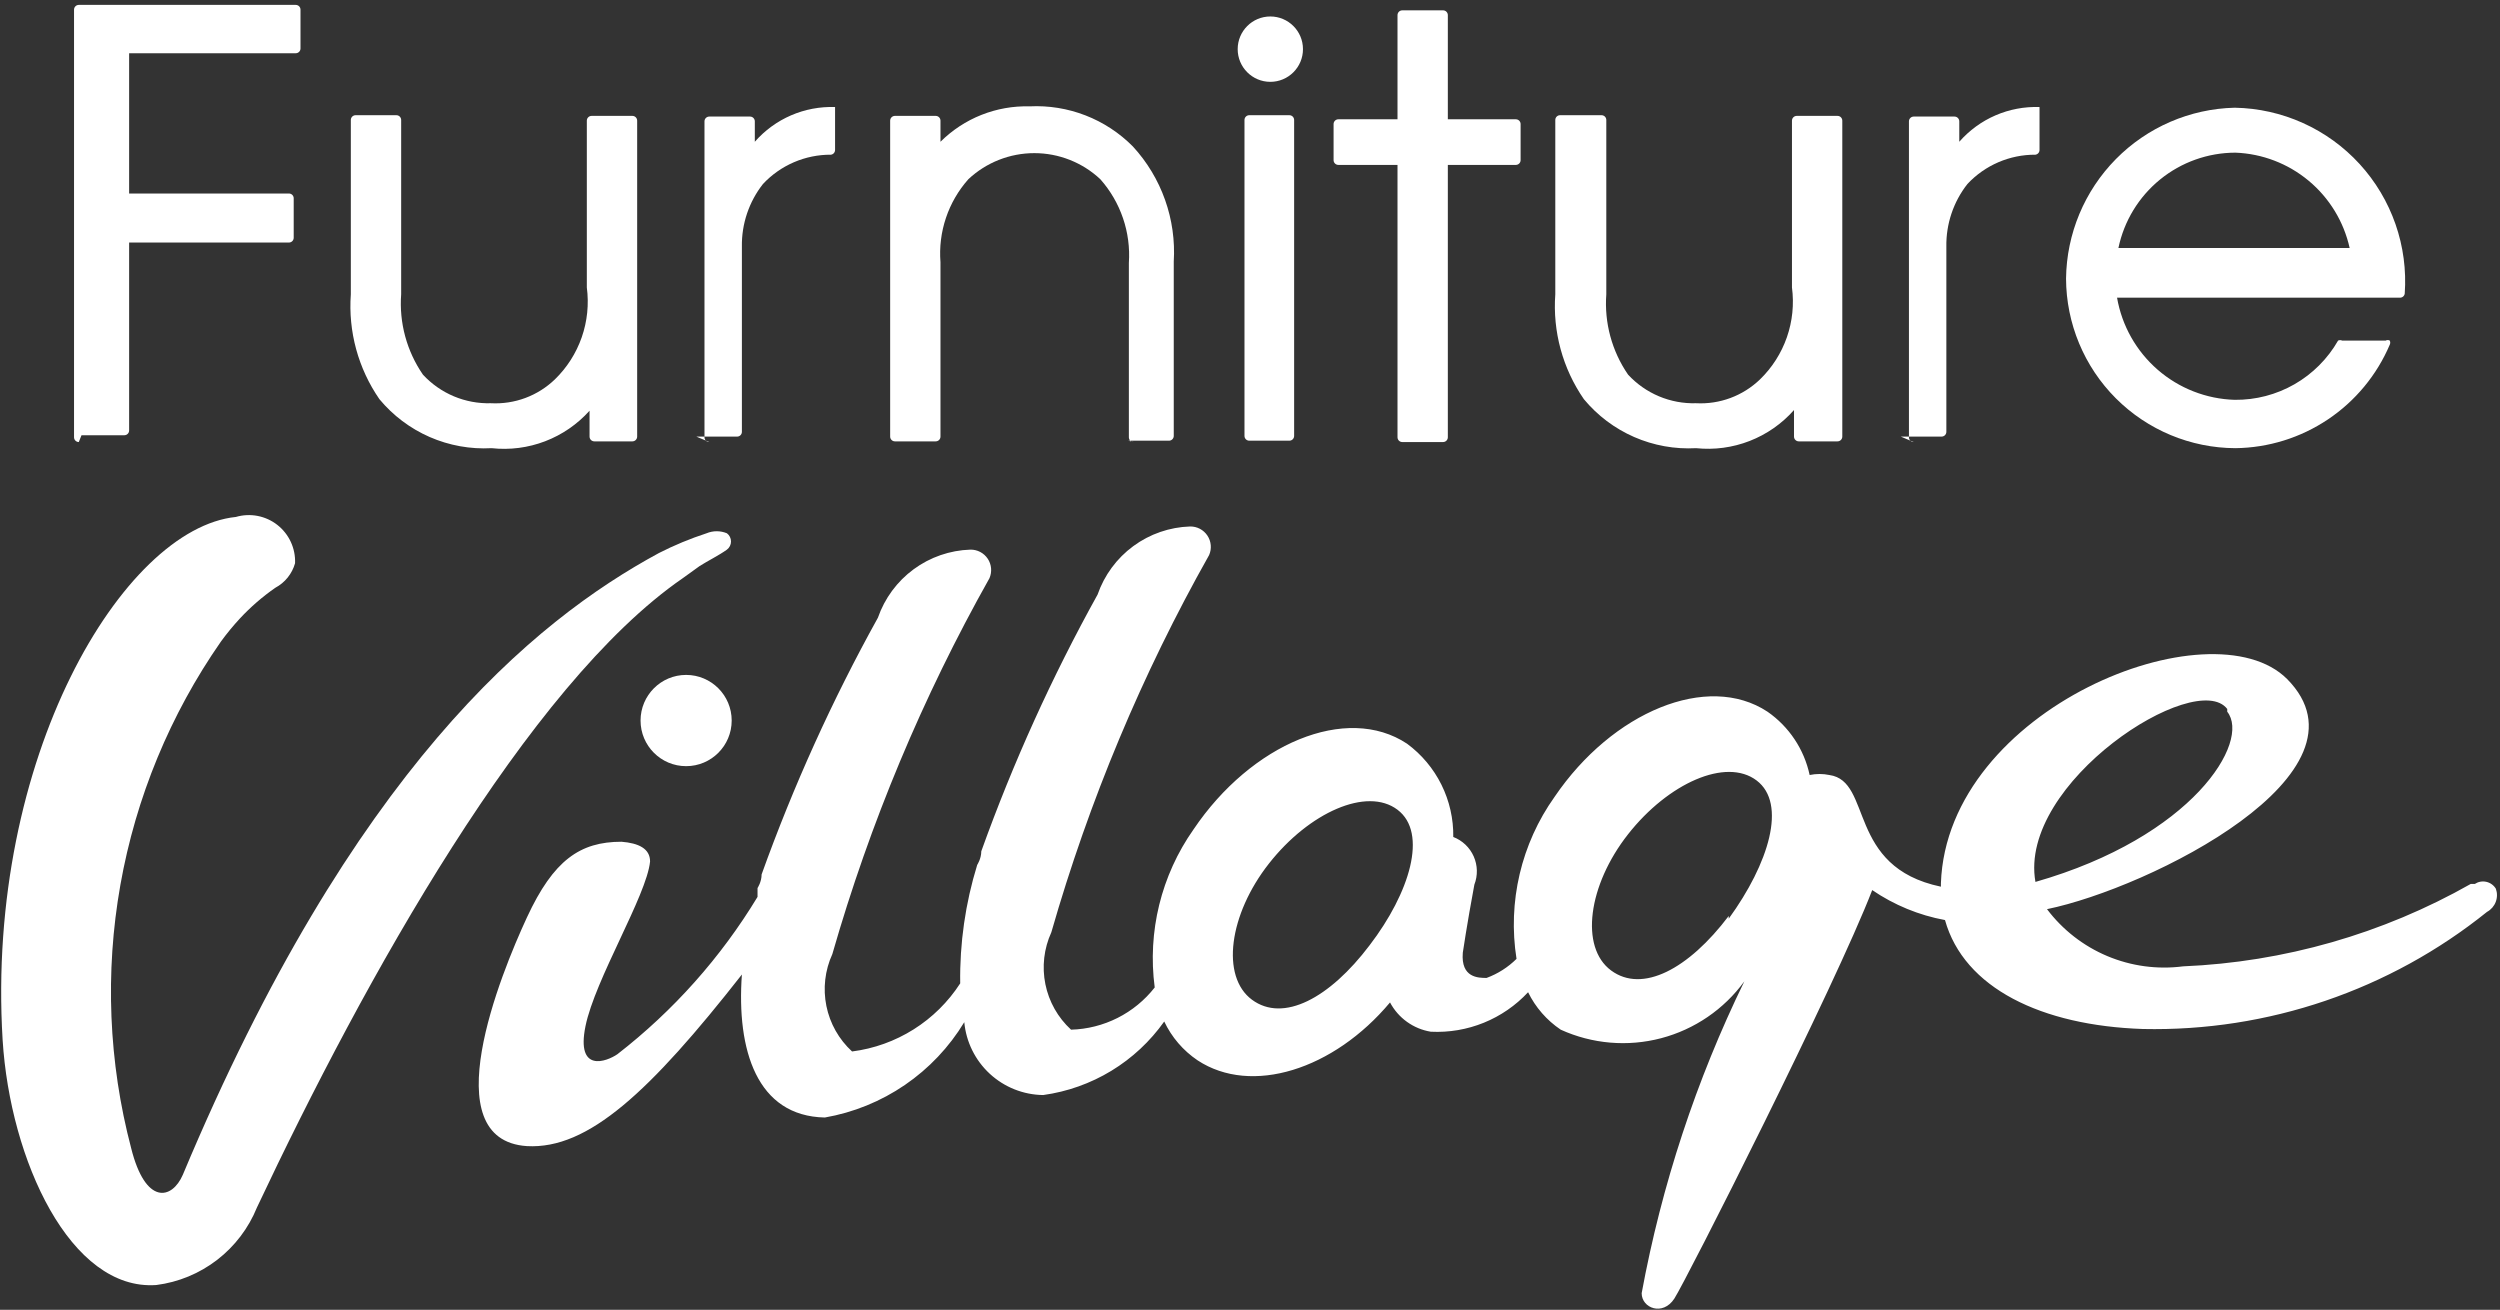 <svg xmlns="http://www.w3.org/2000/svg" fill="none" viewBox="0 0 397 208" height="208" width="397">
<rect x="0" y="0" width="397" height="208" fill="#333333" stroke="none"/>
<path fill="white" d="M12.512 70.197C12.312 70.197 12.12 70.117 11.978 69.975C11.836 69.833 11.757 69.641 11.757 69.44V1.534C11.757 1.334 11.836 1.141 11.978 0.999C12.12 0.857 12.312 0.778 12.512 0.778H46.964C47.165 0.778 47.357 0.857 47.499 0.999C47.641 1.141 47.72 1.334 47.72 1.534V7.698C47.72 7.899 47.641 8.091 47.499 8.233C47.357 8.375 47.165 8.455 46.964 8.455H20.505V30.73H45.885C46.085 30.73 46.277 30.809 46.419 30.951C46.561 31.093 46.64 31.286 46.64 31.486V37.758C46.64 37.959 46.561 38.151 46.419 38.293C46.277 38.435 46.085 38.515 45.885 38.515H20.505V68.359C20.505 68.559 20.425 68.752 20.283 68.894C20.141 69.036 19.949 69.115 19.748 69.115H12.944L12.512 70.197Z"></path>
<path fill="white" d="M78.068 71.17C74.697 71.357 71.329 70.75 68.234 69.398C65.139 68.046 62.404 65.987 60.248 63.385C56.883 58.515 55.282 52.639 55.712 46.733V19.052C55.712 18.851 55.792 18.658 55.934 18.516C56.076 18.374 56.268 18.295 56.468 18.295H62.949C63.149 18.295 63.341 18.374 63.483 18.516C63.625 18.658 63.705 18.851 63.705 19.052V46.733C63.37 51.256 64.59 55.758 67.161 59.492C68.532 60.977 70.206 62.151 72.069 62.934C73.932 63.718 75.941 64.092 77.961 64.033C79.821 64.132 81.683 63.847 83.429 63.196C85.175 62.545 86.769 61.542 88.112 60.249C90.038 58.381 91.5 56.088 92.382 53.553C93.263 51.019 93.539 48.312 93.188 45.651V19.16C93.188 18.959 93.268 18.766 93.41 18.624C93.552 18.482 93.744 18.403 93.944 18.403H100.424C100.625 18.403 100.817 18.482 100.959 18.624C101.101 18.766 101.181 18.959 101.181 19.16V69.332C101.181 69.532 101.101 69.725 100.959 69.867C100.817 70.009 100.625 70.089 100.424 70.089H94.376C94.176 70.089 93.984 70.009 93.842 69.867C93.7 69.725 93.62 69.532 93.62 69.332V65.223C91.685 67.378 89.265 69.041 86.561 70.075C83.857 71.109 80.946 71.484 78.068 71.17Z"></path>
<path fill="white" d="M112.629 70.197C112.428 70.197 112.236 70.117 112.094 69.975C111.952 69.833 111.872 69.641 111.872 69.44V19.268C111.872 19.067 111.952 18.875 112.094 18.733C112.236 18.591 112.428 18.511 112.629 18.511H119.109C119.309 18.511 119.501 18.591 119.643 18.733C119.785 18.875 119.864 19.067 119.864 19.268V22.512C121.448 20.704 123.413 19.272 125.617 18.318C127.821 17.365 130.209 16.913 132.609 16.997V23.809C132.61 23.993 132.546 24.17 132.427 24.309C132.307 24.449 132.142 24.54 131.961 24.566C129.938 24.555 127.934 24.962 126.075 25.762C124.217 26.562 122.544 27.738 121.161 29.216C118.936 32.048 117.753 35.561 117.812 39.164V68.575C117.812 68.776 117.733 68.968 117.591 69.11C117.449 69.252 117.257 69.332 117.057 69.332H110.576L112.629 70.197Z"></path>
<path fill="white" d="M180.02 70.197C179.82 70.197 179.628 70.117 179.486 69.975C179.344 69.833 179.264 69.641 179.264 69.44V41.759C179.428 39.351 179.112 36.935 178.333 34.652C177.554 32.368 176.329 30.263 174.729 28.459C171.887 25.798 168.143 24.318 164.253 24.318C160.362 24.318 156.618 25.798 153.777 28.459C152.188 30.245 150.977 32.335 150.216 34.602C149.455 36.869 149.16 39.266 149.348 41.651V69.332C149.348 69.532 149.269 69.725 149.127 69.867C148.985 70.009 148.793 70.089 148.592 70.089H142.112C141.912 70.089 141.72 70.009 141.578 69.867C141.436 69.725 141.357 69.532 141.357 69.332V19.16C141.357 18.959 141.436 18.766 141.578 18.624C141.72 18.483 141.912 18.403 142.112 18.403H148.592C148.793 18.403 148.985 18.483 149.127 18.624C149.269 18.766 149.348 18.959 149.348 19.16V22.512C151.204 20.665 153.414 19.214 155.846 18.247C158.278 17.281 160.881 16.819 163.496 16.889C166.527 16.738 169.555 17.229 172.383 18.328C175.212 19.427 177.777 21.111 179.912 23.269C182.165 25.721 183.9 28.604 185.013 31.744C186.127 34.884 186.596 38.217 186.392 41.543V69.224C186.392 69.424 186.313 69.617 186.171 69.759C186.029 69.901 185.837 69.981 185.637 69.981H179.157L180.02 70.197Z"></path>
<path fill="white" d="M204.752 18.295H198.38C197.963 18.295 197.624 18.633 197.624 19.052V69.224C197.624 69.642 197.963 69.981 198.38 69.981H204.752C205.17 69.981 205.508 69.642 205.508 69.224V19.052C205.508 18.633 205.17 18.295 204.752 18.295Z"></path>
<path fill="white" d="M222.681 70.197C222.48 70.197 222.288 70.117 222.146 69.975C222.004 69.833 221.924 69.641 221.924 69.44V26.188H212.528C212.328 26.188 212.136 26.108 211.994 25.966C211.852 25.825 211.772 25.632 211.772 25.431V19.7C211.772 19.5 211.852 19.307 211.994 19.165C212.136 19.023 212.328 18.943 212.528 18.943H221.924V2.4C221.924 2.199 222.004 2.006 222.146 1.864C222.288 1.722 222.48 1.643 222.681 1.643H229.161C229.361 1.643 229.553 1.722 229.695 1.864C229.837 2.006 229.916 2.199 229.916 2.4V18.943H240.716C240.917 18.943 241.109 19.023 241.251 19.165C241.393 19.307 241.472 19.5 241.472 19.7V25.431C241.472 25.632 241.393 25.825 241.251 25.966C241.109 26.108 240.917 26.188 240.716 26.188H229.916V69.44C229.916 69.641 229.837 69.833 229.695 69.975C229.553 70.117 229.361 70.197 229.161 70.197H222.681Z"></path>
<path fill="white" d="M269.337 71.17C265.965 71.357 262.597 70.75 259.502 69.398C256.407 68.046 253.672 65.987 251.516 63.385C248.151 58.515 246.551 52.639 246.981 46.733V19.052C246.981 18.851 247.06 18.658 247.202 18.516C247.344 18.374 247.536 18.295 247.737 18.295H254.325C254.525 18.295 254.717 18.374 254.859 18.516C255.001 18.658 255.081 18.851 255.081 19.052V46.733C254.746 51.256 255.966 55.758 258.537 59.492C259.909 60.977 261.582 62.151 263.445 62.934C265.308 63.718 267.317 64.092 269.337 64.033C271.197 64.132 273.059 63.847 274.805 63.196C276.551 62.545 278.145 61.542 279.488 60.249C281.414 58.381 282.876 56.088 283.758 53.553C284.639 51.019 284.915 48.312 284.564 45.651V19.16C284.564 18.959 284.644 18.766 284.786 18.624C284.928 18.482 285.12 18.403 285.32 18.403H291.801C292.001 18.403 292.193 18.482 292.335 18.624C292.477 18.766 292.557 18.959 292.557 19.16V69.332C292.557 69.532 292.477 69.725 292.335 69.867C292.193 70.009 292.001 70.089 291.801 70.089H285.644C285.444 70.089 285.252 70.009 285.11 69.867C284.968 69.725 284.888 69.532 284.888 69.332V65.115C282.964 67.289 280.549 68.973 277.844 70.026C275.139 71.079 272.223 71.471 269.337 71.17Z"></path>
<path fill="white" d="M303.896 70.197C303.696 70.197 303.504 70.117 303.362 69.975C303.22 69.833 303.14 69.641 303.14 69.44V19.268C303.14 19.067 303.22 18.875 303.362 18.733C303.504 18.591 303.696 18.511 303.896 18.511H310.376C310.577 18.511 310.769 18.591 310.911 18.733C311.053 18.875 311.133 19.067 311.133 19.268V22.512C312.716 20.704 314.68 19.272 316.885 18.318C319.089 17.365 321.477 16.913 323.876 16.997V23.809C323.878 23.993 323.814 24.17 323.695 24.309C323.575 24.449 323.41 24.54 323.228 24.566C321.206 24.555 319.202 24.962 317.344 25.762C315.485 26.562 313.812 27.738 312.428 29.216C310.204 32.048 309.022 35.561 309.081 39.164V68.575C309.081 68.776 309.001 68.968 308.859 69.11C308.717 69.252 308.525 69.332 308.324 69.332H301.844L303.896 70.197Z"></path>
<path fill="white" d="M354.981 71.17C347.857 71.141 341.034 68.296 335.996 63.253C330.959 58.209 328.117 51.378 328.088 44.246C328.17 37.129 331.009 30.322 336.005 25.259C341.001 20.196 347.766 17.273 354.872 17.105C358.613 17.169 362.301 17.996 365.712 19.534C369.123 21.072 372.186 23.29 374.712 26.052C377.239 28.815 379.176 32.063 380.407 35.6C381.639 39.137 382.137 42.888 381.872 46.625C381.846 46.806 381.755 46.972 381.616 47.091C381.477 47.211 381.299 47.275 381.116 47.273H336.188C336.958 51.719 339.239 55.761 342.643 58.717C346.048 61.673 350.368 63.36 354.872 63.493C358.197 63.529 361.472 62.676 364.357 61.023C367.243 59.369 369.636 56.974 371.288 54.085C371.39 54.037 371.5 54.013 371.612 54.013C371.724 54.013 371.835 54.037 371.937 54.085H378.848C378.947 54.029 379.059 53.999 379.172 53.999C379.286 53.999 379.398 54.029 379.496 54.085C379.544 54.187 379.569 54.298 379.569 54.41C379.569 54.522 379.544 54.633 379.496 54.734C377.443 59.56 374.032 63.683 369.679 66.601C365.326 69.52 360.219 71.107 354.981 71.17ZM354.981 24.242C350.62 24.249 346.394 25.757 343.011 28.513C339.629 31.269 337.297 35.106 336.405 39.38H373.124C372.196 35.204 369.913 31.453 366.63 28.714C363.347 25.975 359.251 24.402 354.981 24.242Z"></path>
<path fill="white" d="M201.728 12.996C204.591 12.996 206.912 10.672 206.912 7.806C206.912 4.939 204.591 2.616 201.728 2.616C198.865 2.616 196.544 4.939 196.544 7.806C196.544 10.672 198.865 12.996 201.728 12.996Z"></path>
<path fill="white" d="M108.416 91.823L111.116 89.877C112.304 89.12 114.249 88.146 115.437 87.281C115.638 87.13 115.801 86.934 115.913 86.709C116.026 86.484 116.084 86.236 116.084 85.984C116.084 85.732 116.026 85.484 115.913 85.258C115.801 85.033 115.638 84.837 115.437 84.686C114.923 84.472 114.372 84.362 113.816 84.362C113.26 84.362 112.71 84.472 112.196 84.686C109.599 85.533 107.071 86.582 104.637 87.822C84.656 98.635 55.928 122.315 29.037 186.544C27.308 190.545 23.096 191.41 20.828 182.327C17.238 168.685 16.654 154.424 19.115 140.533C21.577 126.641 27.026 113.452 35.084 101.879C36.019 100.595 37.029 99.367 38.108 98.202C39.802 96.384 41.684 94.753 43.724 93.337C44.481 92.932 45.149 92.379 45.687 91.71C46.225 91.041 46.623 90.27 46.856 89.444C46.903 88.278 46.672 87.118 46.182 86.06C45.693 85.001 44.959 84.075 44.041 83.356C43.123 82.638 42.047 82.148 40.903 81.928C39.759 81.709 38.579 81.764 37.461 82.091C19.532 83.929 -2.284 120.369 0.416 165.135C1.604 184.274 11.216 205.035 24.824 204.061C28.341 203.612 31.676 202.233 34.485 200.066C37.294 197.9 39.476 195.025 40.809 191.735C57.873 155.511 83.792 108.799 108.416 91.823Z"></path>
<path fill="white" d="M396.344 141.13C396.179 140.855 395.96 140.616 395.7 140.428C395.44 140.24 395.145 140.107 394.832 140.036C394.519 139.965 394.195 139.959 393.88 140.016C393.564 140.074 393.264 140.196 392.996 140.373H392.348C378.372 148.299 362.713 152.783 346.664 153.457C342.584 153.984 338.436 153.422 334.643 151.827C330.849 150.232 327.545 147.66 325.064 144.374C341.372 141.022 377.984 122.748 363.188 107.826C351.2 95.823 309.188 112.475 308.216 140.265V140.805C293.204 137.67 297.416 124.045 290.504 123.072C289.472 122.856 288.405 122.856 287.372 123.072C286.497 118.99 284.103 115.395 280.676 113.016C271.172 106.745 256.052 113.016 246.872 126.532C241.566 133.986 239.394 143.227 240.824 152.267C239.475 153.605 237.854 154.637 236.072 155.295C234.776 155.295 231.968 155.295 232.292 151.294C232.292 151.294 232.94 146.861 234.128 140.481C234.407 139.764 234.541 138.999 234.524 138.23C234.506 137.461 234.337 136.703 234.026 136C233.714 135.297 233.268 134.662 232.711 134.132C232.154 133.602 231.498 133.187 230.78 132.912C230.823 130.036 230.179 127.191 228.902 124.614C227.624 122.037 225.751 119.803 223.436 118.098C213.824 111.719 198.704 118.098 189.524 131.723C184.396 139.013 182.198 147.969 183.368 156.809C181.782 158.835 179.77 160.486 177.474 161.645C175.178 162.803 172.655 163.441 170.084 163.513C167.997 161.598 166.569 159.07 166.006 156.292C165.444 153.513 165.775 150.628 166.952 148.05C172.938 127.171 181.348 107.066 192.008 88.146C192.226 87.648 192.314 87.104 192.266 86.563C192.219 86.021 192.036 85.501 191.735 85.049C191.434 84.597 191.024 84.228 190.544 83.975C190.063 83.723 189.527 83.596 188.984 83.605C185.731 83.709 182.586 84.797 179.963 86.728C177.341 88.658 175.365 91.34 174.296 94.418C167.051 107.485 160.875 121.117 155.828 135.183C155.828 136.372 155.18 137.345 155.18 137.345C153.3 143.436 152.389 149.785 152.48 156.16C150.576 159.104 148.053 161.597 145.087 163.465C142.121 165.332 138.784 166.53 135.308 166.973C133.221 165.058 131.793 162.53 131.23 159.752C130.668 156.973 130.999 154.088 132.176 151.51C138.145 130.711 146.518 110.679 157.124 91.823C157.341 91.325 157.43 90.78 157.382 90.239C157.335 89.698 157.152 89.177 156.851 88.725C156.55 88.273 156.14 87.904 155.66 87.652C155.179 87.4 154.643 87.272 154.1 87.281C150.847 87.385 147.702 88.474 145.079 90.404C142.457 92.335 140.481 95.016 139.412 98.094C132.167 111.161 125.991 124.794 120.944 138.859C120.944 140.049 120.296 141.022 120.296 141.022V142.427C114.474 152.049 106.932 160.516 98.048 167.405C96.32 168.595 91.46 170.433 92.972 162.972C94.484 155.511 102.692 142.211 103.232 136.805C103.232 134.75 101.396 133.885 98.696 133.669C92.108 133.669 87.896 136.588 83.684 145.671C79.472 154.754 68.78 181.03 83.684 182.003C93.404 182.543 103.232 173.353 117.812 154.754C116.948 166.757 120.188 177.245 130.988 177.461C135.544 176.666 139.877 174.904 143.695 172.293C147.514 169.682 150.731 166.282 153.128 162.323C153.421 165.46 154.863 168.377 157.176 170.514C159.489 172.65 162.51 173.853 165.656 173.893C169.488 173.365 173.17 172.057 176.477 170.048C179.783 168.04 182.643 165.374 184.88 162.215C186.059 164.708 187.887 166.837 190.172 168.379C198.704 174.001 211.772 169.892 220.736 159.187C221.385 160.41 222.307 161.467 223.432 162.273C224.556 163.08 225.851 163.615 227.216 163.837C230.091 163.981 232.963 163.494 235.631 162.411C238.299 161.328 240.698 159.674 242.66 157.566C243.837 159.969 245.625 162.02 247.844 163.513C252.845 165.788 258.476 166.266 263.788 164.868C269.101 163.469 273.768 160.279 277.004 155.835C269.352 171.527 263.866 188.188 260.696 205.359C260.696 207.738 264.044 209.035 265.88 206.224C267.716 203.413 291.476 156.484 297.308 141.346C300.788 143.72 304.723 145.341 308.864 146.104C311.888 156.917 324.2 162.864 340.292 163.405C360.126 163.832 379.476 157.247 394.94 144.806C395.573 144.462 396.063 143.902 396.321 143.228C396.578 142.554 396.586 141.81 396.344 141.13ZM217.496 150.105C211.124 158.539 203.78 162.431 198.812 158.755C193.844 155.079 195.14 145.239 201.512 137.129C207.884 129.019 217.064 124.91 221.924 128.587C226.784 132.263 223.868 141.779 217.496 150.105ZM274.52 145.455C268.148 153.889 260.804 157.782 255.836 154.105C250.868 150.429 252.164 140.589 258.536 132.479C264.908 124.37 274.088 120.261 278.948 123.937C283.808 127.614 280.892 137.129 274.52 145.888V145.455ZM353.684 113.016C357.464 117.774 348.176 132.912 323.228 140.049C320.42 124.262 348.716 106.096 353.684 112.584V113.016Z"></path>
<path fill="white" d="M108.956 121.666C112.953 121.666 116.192 118.423 116.192 114.422C116.192 110.421 112.953 107.177 108.956 107.177C104.96 107.177 101.72 110.421 101.72 114.422C101.72 118.423 104.96 121.666 108.956 121.666Z"></path>
</svg>
